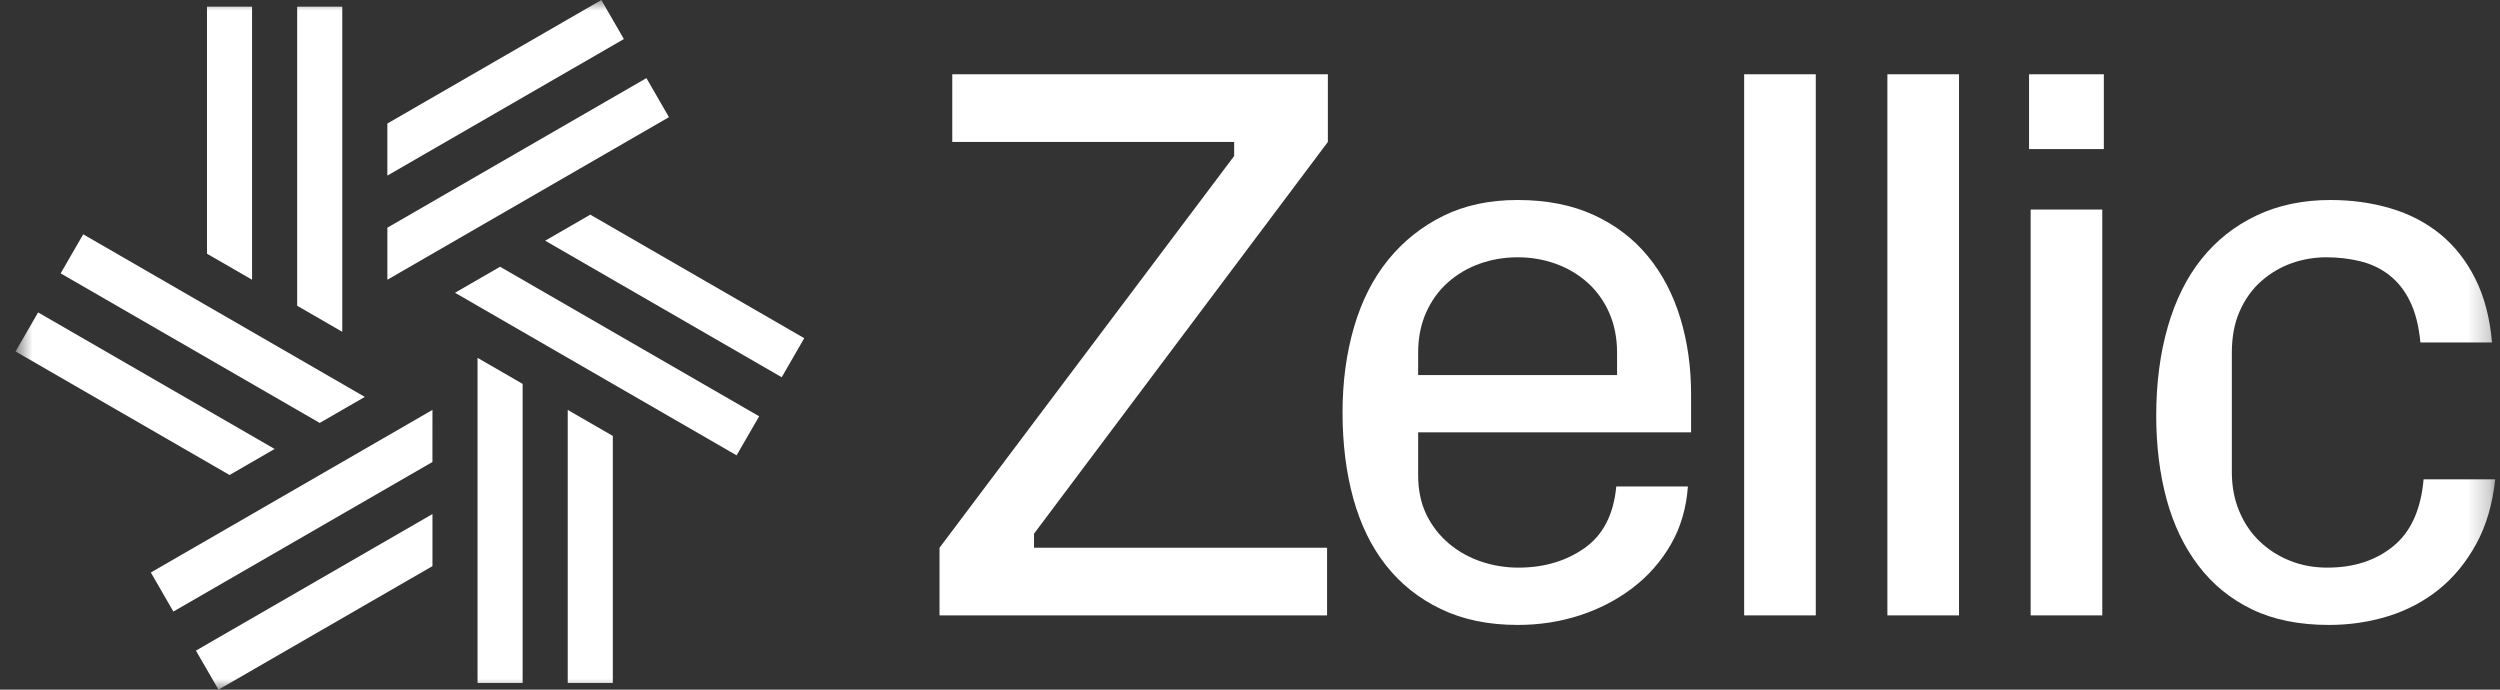<svg width="116" height="32" viewBox="0 0 116 32" fill="none" xmlns="http://www.w3.org/2000/svg">
<rect x="0" y="0" width="116" height="32" fill="#333333" stroke="none"/>
<g id="Clip path group">
<mask id="mask0_398_1718" style="mask-type:luminance" maskUnits="userSpaceOnUse" x="0" y="0" width="116" height="32">
<g id="clip0_404_20094">
<path id="Vector" d="M115.778 0H0.722V32H115.778V0Z" fill="white"/>
</g>
</mask>
<g mask="url(#mask0_398_1718)">
<g id="Group">
<path id="Vector_2" d="M57.265 6.585H44.185V3.446H61.613V6.585L47.979 24.762V25.415H61.576V28.554H43.594V25.415L57.265 7.239V6.585Z" fill="white"/>
<path id="Vector_3" d="M70.417 28.997C69.063 28.997 67.875 28.75 66.854 28.258C65.832 27.766 64.983 27.09 64.306 26.227C63.629 25.366 63.125 24.332 62.792 23.126C62.46 21.92 62.294 20.591 62.294 19.138C62.294 17.711 62.472 16.387 62.829 15.169C63.186 13.951 63.715 12.911 64.417 12.049C65.118 11.188 65.968 10.511 66.965 10.018C67.962 9.526 69.112 9.28 70.417 9.28C71.77 9.28 72.952 9.514 73.962 9.981C74.971 10.449 75.808 11.089 76.472 11.901C77.137 12.714 77.635 13.668 77.968 14.763C78.3 15.858 78.466 17.034 78.466 18.289V20.061H65.802V22.055C65.802 22.745 65.931 23.354 66.189 23.883C66.448 24.413 66.799 24.861 67.242 25.231C67.685 25.6 68.183 25.877 68.737 26.061C69.291 26.246 69.863 26.338 70.454 26.338C71.635 26.338 72.657 26.037 73.519 25.434C74.38 24.831 74.872 23.877 74.996 22.572H78.319C78.245 23.582 77.98 24.48 77.525 25.267C77.069 26.056 76.478 26.726 75.752 27.28C75.026 27.834 74.207 28.258 73.297 28.554C72.386 28.849 71.426 28.997 70.417 28.997ZM75.032 16.369C75.032 15.68 74.909 15.058 74.663 14.504C74.417 13.951 74.078 13.483 73.648 13.101C73.217 12.72 72.725 12.431 72.171 12.234C71.617 12.037 71.032 11.938 70.417 11.938C69.802 11.938 69.217 12.037 68.663 12.234C68.109 12.431 67.617 12.72 67.186 13.101C66.755 13.483 66.417 13.951 66.171 14.504C65.924 15.058 65.802 15.68 65.802 16.369V17.403H75.032V16.369Z" fill="white"/>
<path id="Vector_4" d="M97.618 3.446H94.148V6.917H97.618V3.446Z" fill="white"/>
<path id="Vector_5" d="M80.929 28.554V3.446H84.252V28.554H80.929Z" fill="white"/>
<path id="Vector_6" d="M87.575 28.554V3.446H90.898V28.554H87.575Z" fill="white"/>
<path id="Vector_7" d="M97.545 9.723H94.222V28.554H97.545V9.723Z" fill="white"/>
<path id="Vector_8" d="M100.049 19.286C100.049 17.785 100.227 16.412 100.584 15.169C100.941 13.926 101.464 12.874 102.154 12.012C102.842 11.151 103.691 10.48 104.701 10C105.71 9.52 106.855 9.28 108.135 9.28C109.119 9.28 110.049 9.409 110.922 9.667C111.796 9.926 112.566 10.326 113.23 10.867C113.895 11.409 114.436 12.099 114.855 12.935C115.274 13.772 115.532 14.757 115.63 15.889H112.307C112.234 15.126 112.074 14.492 111.827 13.988C111.581 13.483 111.261 13.077 110.867 12.769C110.474 12.461 110.024 12.246 109.52 12.123C109.015 12 108.492 11.938 107.95 11.938C107.384 11.938 106.842 12.031 106.326 12.215C105.809 12.4 105.341 12.677 104.922 13.046C104.504 13.415 104.172 13.877 103.926 14.431C103.679 14.984 103.557 15.631 103.557 16.369V21.907C103.557 22.572 103.673 23.181 103.907 23.735C104.141 24.289 104.462 24.757 104.867 25.138C105.274 25.52 105.741 25.816 106.27 26.024C106.799 26.234 107.372 26.338 107.987 26.338C109.218 26.338 110.24 26.006 111.052 25.341C111.864 24.677 112.332 23.643 112.455 22.24H115.778C115.654 23.397 115.359 24.4 114.892 25.249C114.424 26.098 113.846 26.8 113.157 27.354C112.467 27.907 111.686 28.32 110.812 28.591C109.938 28.861 109.022 28.997 108.062 28.997C106.682 28.997 105.495 28.757 104.498 28.277C103.502 27.797 102.67 27.12 102.006 26.246C101.341 25.372 100.849 24.345 100.529 23.163C100.209 21.981 100.049 20.689 100.049 19.286Z" fill="white"/>
<path id="Vector_9" d="M11.696 0.308V12.98L9.604 11.772V0.308H11.696Z" fill="white"/>
<path id="Vector_10" d="M15.881 0.308V15.396L13.789 14.187V0.308H15.881Z" fill="white"/>
<path id="Vector_11" d="M1.768 14.496L12.743 20.832L10.651 22.04L0.722 16.308L1.768 14.496Z" fill="white"/>
<path id="Vector_12" d="M3.861 10.872L16.927 18.416L14.835 19.624L2.814 12.684L3.861 10.872Z" fill="white"/>
<path id="Vector_13" d="M9.091 30.188L20.066 23.852L20.066 26.268L10.137 32L9.091 30.188Z" fill="white"/>
<path id="Vector_14" d="M6.999 26.564L20.066 19.02L20.065 21.436L8.045 28.376L6.999 26.564Z" fill="white"/>
<path id="Vector_15" d="M26.343 31.692V19.02L28.435 20.228V31.692H26.343Z" fill="white"/>
<path id="Vector_16" d="M22.158 31.692V16.604L24.25 17.812V31.692H22.158Z" fill="white"/>
<path id="Vector_17" d="M36.271 17.504L25.296 11.168L27.389 9.96L37.317 15.692L36.271 17.504Z" fill="white"/>
<path id="Vector_18" d="M34.178 21.128L21.112 13.584L23.204 12.377L35.225 19.316L34.178 21.128Z" fill="white"/>
<path id="Vector_19" d="M28.948 1.812L17.973 8.148L17.973 5.732L27.902 0L28.948 1.812Z" fill="white"/>
<path id="Vector_20" d="M31.04 5.436L17.974 12.98L17.974 10.564L29.994 3.624L31.04 5.436Z" fill="white"/>
</g>
</g>
</g>
</svg>
